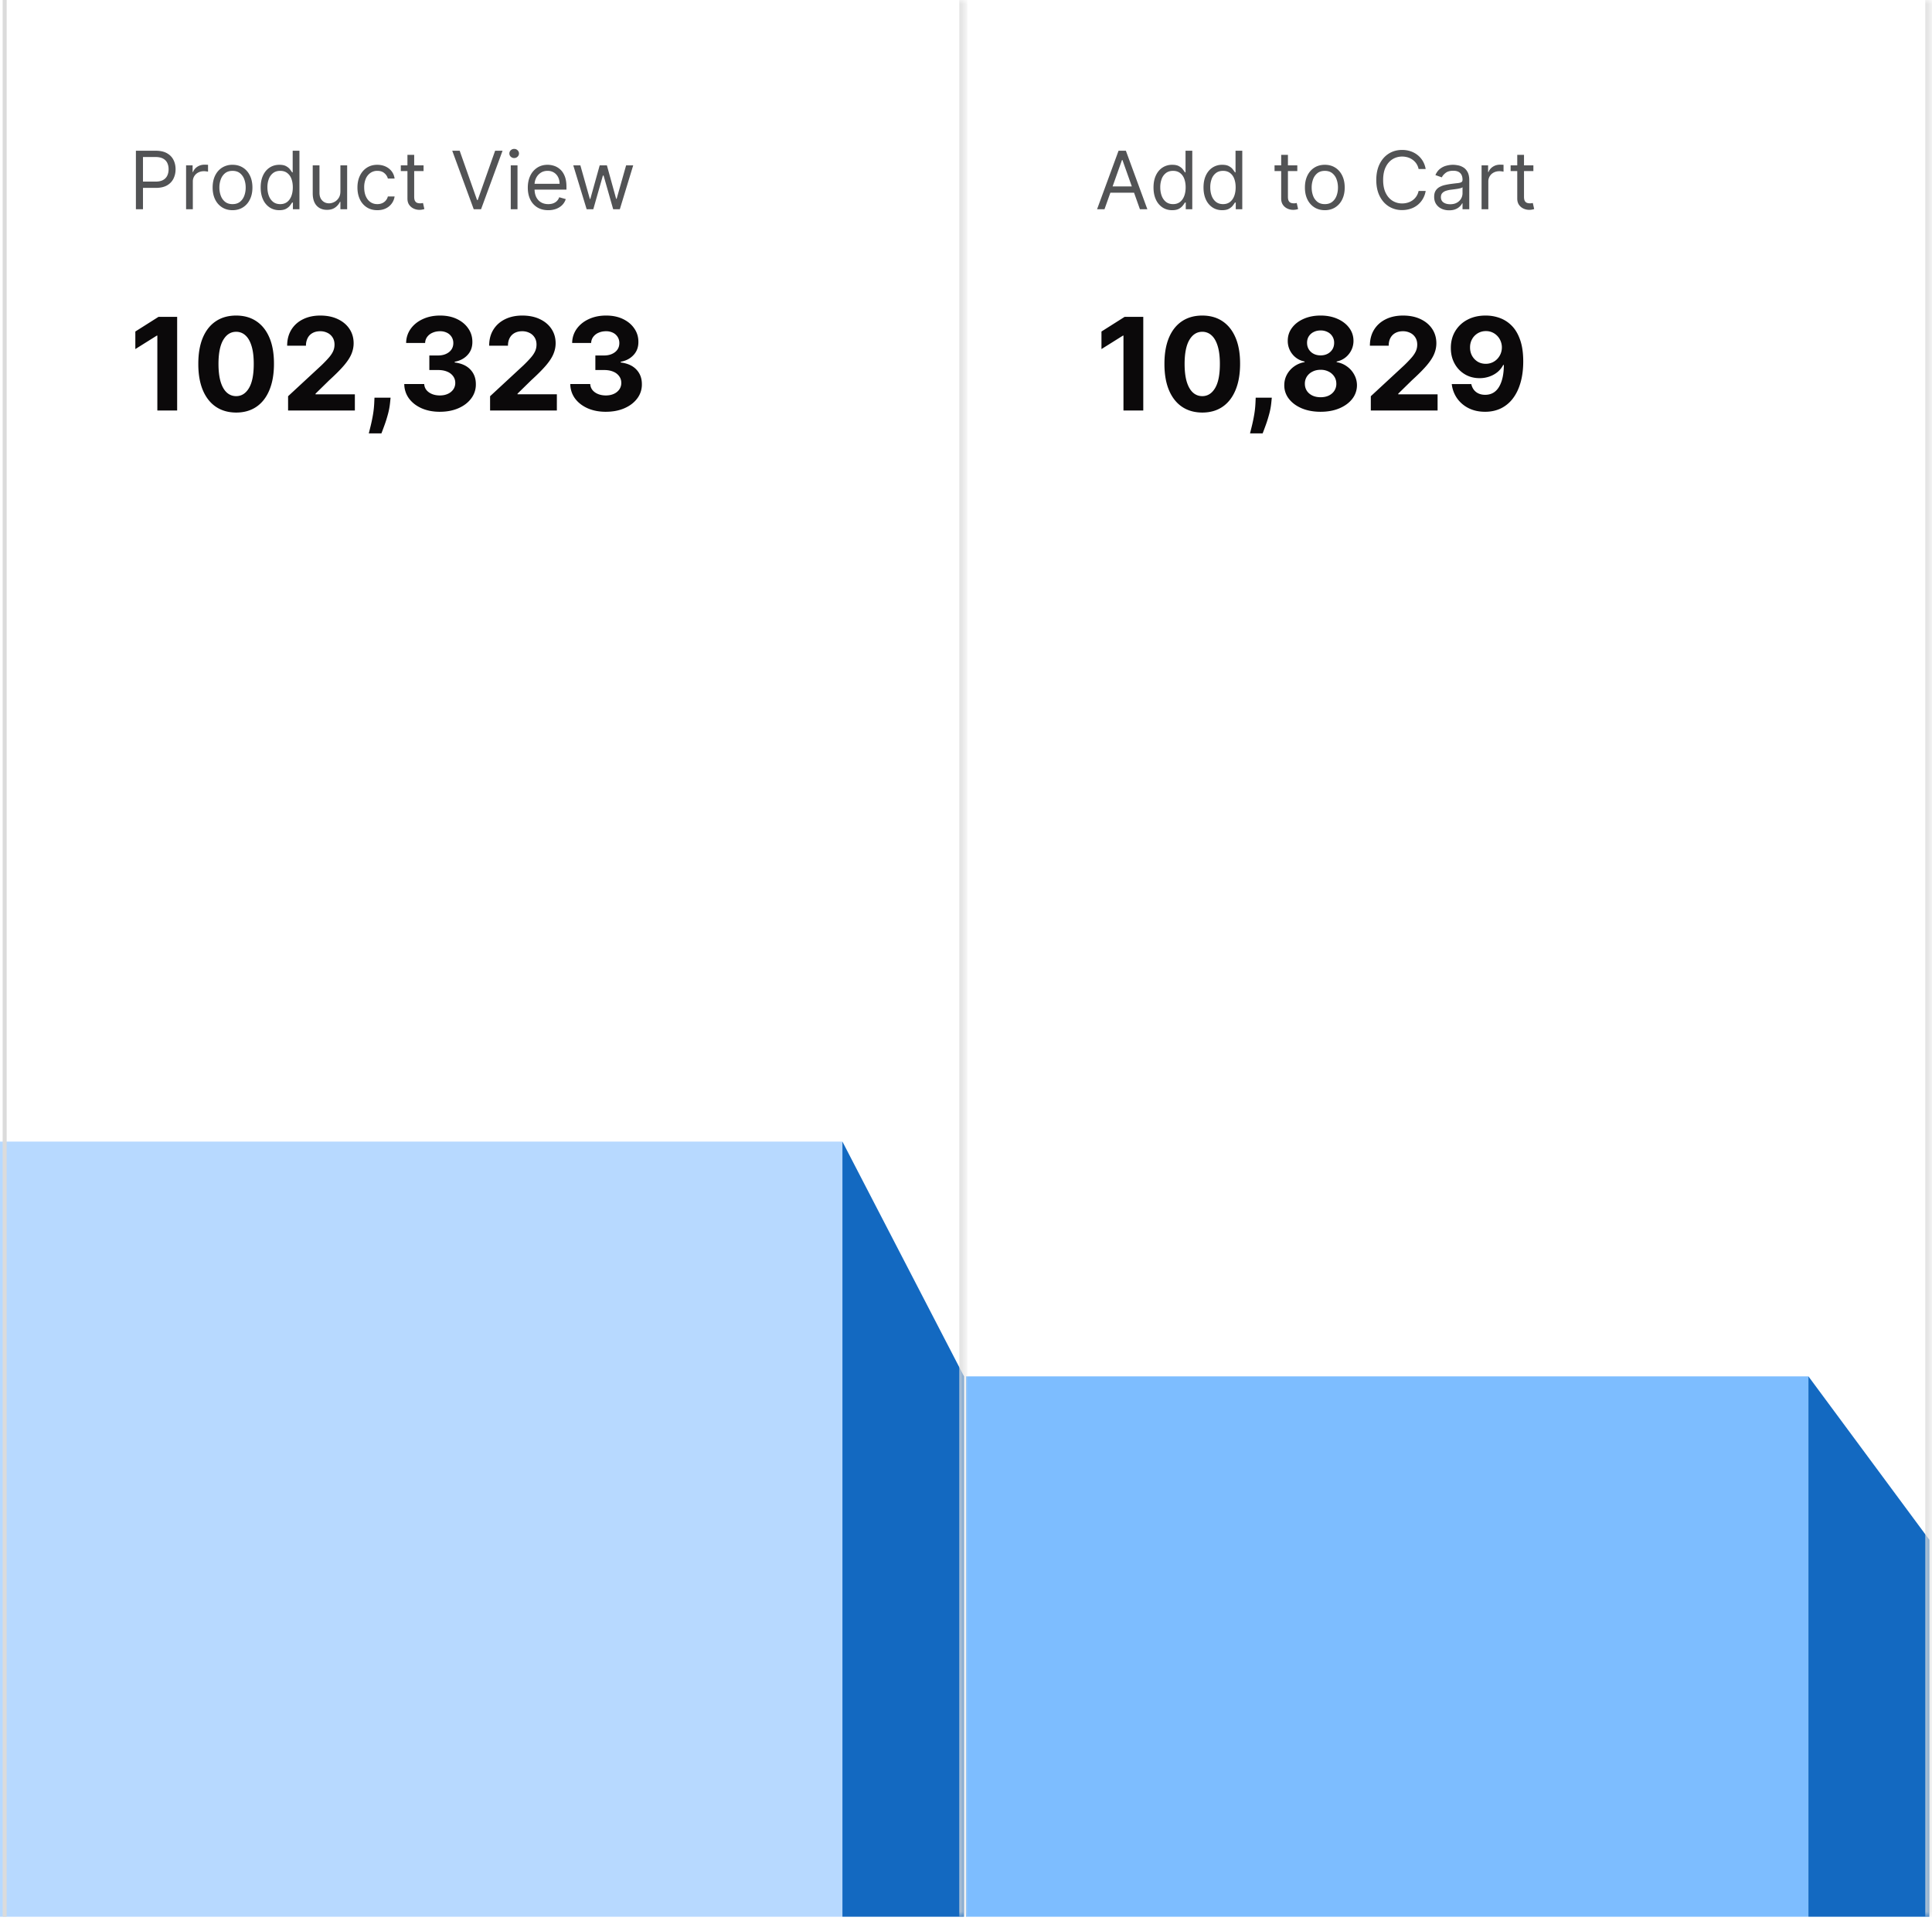 <svg xmlns="http://www.w3.org/2000/svg" width="240" height="239" fill="none"><g clip-path="url(#a)"><mask id="b" fill="#fff"><path d="M120 0h119.668v238.136H120V0Z"/></mask><path fill="#525355" d="M137.203 26h-.923l2.671-7.273h.909L142.53 26h-.923l-2.173-6.122h-.057L137.203 26Zm.341-2.84h3.722v.78h-3.722v-.78Zm8.065 2.954c-.455 0-.856-.115-1.204-.345a2.33 2.33 0 0 1-.817-.98c-.196-.424-.294-.924-.294-1.502 0-.573.098-1.07.294-1.491.197-.422.47-.747.821-.977a2.16 2.16 0 0 1 1.214-.345c.355 0 .636.06.842.178.208.116.367.249.476.398.111.146.197.267.259.362h.071v-2.685h.838V26h-.81v-.838h-.099a5.42 5.42 0 0 1-.263.376 1.57 1.57 0 0 1-.486.402c-.211.116-.492.174-.842.174Zm.114-.753c.336 0 .62-.088.852-.263.232-.177.408-.423.529-.735.121-.315.181-.678.181-1.09 0-.407-.059-.764-.177-1.07a1.561 1.561 0 0 0-.526-.716c-.232-.173-.519-.26-.859-.26-.356 0-.651.091-.888.274a1.63 1.63 0 0 0-.529.735 2.922 2.922 0 0 0-.174 1.037c0 .388.059.74.177 1.058.121.315.299.566.533.753.237.184.53.277.881.277Zm6.097.753c-.455 0-.856-.115-1.204-.345a2.33 2.33 0 0 1-.817-.98c-.196-.424-.294-.924-.294-1.502 0-.573.098-1.07.294-1.491.197-.422.47-.747.821-.977a2.16 2.16 0 0 1 1.214-.345c.355 0 .636.06.842.178.208.116.367.249.476.398.111.146.197.267.259.362h.071v-2.685h.838V26h-.81v-.838h-.099a5.42 5.42 0 0 1-.263.376c-.114.15-.276.283-.487.402-.21.116-.491.174-.841.174Zm.114-.753c.336 0 .62-.088.852-.263.232-.177.408-.423.529-.735.121-.315.181-.678.181-1.09 0-.407-.059-.764-.178-1.07a1.553 1.553 0 0 0-.525-.716c-.232-.173-.519-.26-.859-.26-.356 0-.652.091-.888.274a1.63 1.63 0 0 0-.529.735 2.922 2.922 0 0 0-.174 1.037c0 .388.059.74.177 1.058.121.315.298.566.533.753.237.184.53.277.881.277Zm9.222-4.816v.71h-2.827v-.71h2.827Zm-2.003-1.306h.838v5.198c0 .237.034.415.103.533a.533.533 0 0 0 .27.235c.111.037.228.056.351.056.093 0 .169-.004.228-.014l.142-.028.17.753a1.707 1.707 0 0 1-.238.063 1.746 1.746 0 0 1-.387.036c-.237 0-.469-.05-.696-.153a1.38 1.38 0 0 1-.561-.465c-.147-.208-.22-.471-.22-.788v-5.426Zm5.421 6.875c-.493 0-.925-.118-1.296-.352a2.383 2.383 0 0 1-.867-.984c-.206-.421-.309-.913-.309-1.477 0-.568.103-1.064.309-1.488.208-.424.497-.753.867-.987.371-.234.803-.352 1.296-.352.492 0 .923.118 1.292.352.372.234.661.563.867.987.208.424.312.92.312 1.488 0 .564-.104 1.056-.312 1.477a2.35 2.35 0 0 1-.867.984c-.369.234-.8.352-1.292.352Zm0-.753c.374 0 .682-.096.923-.288.242-.192.42-.444.536-.756.116-.313.174-.651.174-1.016 0-.364-.058-.704-.174-1.019a1.713 1.713 0 0 0-.536-.764c-.241-.194-.549-.29-.923-.29s-.682.096-.924.29a1.72 1.72 0 0 0-.536.764 2.925 2.925 0 0 0-.174 1.02c0 .364.058.702.174 1.015a1.7 1.7 0 0 0 .536.756c.242.192.55.288.924.288ZM177.103 21h-.881a1.832 1.832 0 0 0-.742-1.15 1.993 1.993 0 0 0-.607-.299 2.43 2.43 0 0 0-.696-.1c-.44 0-.839.112-1.197.334-.355.223-.638.55-.849.984-.208.433-.312.965-.312 1.595s.104 1.16.312 1.594c.211.433.494.761.849.984.358.222.757.334 1.197.334.241 0 .473-.034.696-.1.222-.066.425-.164.607-.295a1.87 1.87 0 0 0 .742-1.154h.881a2.93 2.93 0 0 1-.362.998 2.715 2.715 0 0 1-1.531 1.215c-.322.106-.666.16-1.033.16a3.05 3.05 0 0 1-1.655-.455c-.483-.303-.863-.734-1.14-1.293-.277-.558-.415-1.221-.415-1.988 0-.767.138-1.43.415-1.989.277-.559.657-.99 1.14-1.293.483-.303 1.035-.454 1.655-.454.367 0 .711.053 1.033.16.325.106.617.262.877.468.261.204.479.453.654.746.175.291.296.624.362.998Zm2.915 5.128c-.346 0-.66-.065-.941-.195a1.617 1.617 0 0 1-.672-.572c-.165-.251-.248-.554-.248-.91 0-.312.061-.565.185-.76a1.29 1.29 0 0 1 .493-.46c.206-.112.433-.195.682-.25a8.55 8.55 0 0 1 .756-.134c.332-.043.6-.075.806-.096.209-.024.36-.063.455-.117.097-.055.146-.15.146-.285v-.028c0-.35-.096-.623-.288-.817-.189-.194-.477-.29-.863-.29-.4 0-.714.087-.941.262-.227.175-.387.362-.479.56l-.796-.283c.142-.332.332-.59.568-.774.239-.187.5-.317.782-.39a3.19 3.19 0 0 1 .838-.115c.175 0 .376.022.603.064.23.04.451.125.664.253.216.127.395.32.537.578.142.258.213.604.213 1.037V26h-.838v-.739h-.043a1.493 1.493 0 0 1-.284.38 1.65 1.65 0 0 1-.529.345c-.22.095-.489.142-.806.142Zm.128-.753c.331 0 .61-.065.838-.195a1.332 1.332 0 0 0 .696-1.154v-.767c-.036.042-.114.081-.235.117a3.893 3.893 0 0 1-.412.088 18.34 18.34 0 0 1-.802.107 3.194 3.194 0 0 0-.611.138 1.055 1.055 0 0 0-.455.281c-.113.123-.17.291-.17.504 0 .291.108.512.323.66.218.148.494.221.828.221Zm3.901.625v-5.454h.81v.823h.057c.099-.27.279-.489.54-.657.26-.168.554-.252.88-.252a9.12 9.12 0 0 1 .441.014v.853a2.554 2.554 0 0 0-.196-.032 1.928 1.928 0 0 0-.316-.025c-.265 0-.502.056-.71.167a1.229 1.229 0 0 0-.668 1.111V26h-.838Zm6.435-5.454v.71h-2.827v-.71h2.827Zm-2.003-1.307h.838v5.198c0 .237.035.415.103.533a.533.533 0 0 0 .27.235c.111.037.229.056.352.056.092 0 .168-.004.227-.014l.142-.028.17.753a1.668 1.668 0 0 1-.238.063 1.74 1.74 0 0 1-.387.036c-.236 0-.468-.05-.696-.153a1.38 1.38 0 0 1-.561-.465c-.146-.208-.22-.471-.22-.788v-5.426Z"/><path fill="#0B090A" d="M142.021 39.364V51h-2.46v-9.301h-.068l-2.665 1.67v-2.181l2.881-1.824h2.312Zm7.328 11.892c-.977-.004-1.818-.245-2.522-.722-.701-.477-1.241-1.169-1.62-2.074-.375-.905-.56-1.994-.556-3.267 0-1.269.187-2.35.562-3.244.379-.894.919-1.574 1.619-2.04.705-.47 1.544-.704 2.517-.704.974 0 1.811.234 2.512.704.704.47 1.246 1.152 1.625 2.046.379.89.566 1.97.562 3.238 0 1.277-.189 2.368-.568 3.273-.375.905-.913 1.596-1.614 2.074-.7.477-1.539.716-2.517.716Zm0-2.04c.667 0 1.199-.335 1.597-1.006.398-.67.595-1.676.591-3.017 0-.882-.091-1.617-.273-2.204-.178-.587-.432-1.029-.761-1.324a1.66 1.66 0 0 0-1.154-.443c-.662 0-1.193.331-1.59.994-.398.663-.599 1.655-.603 2.977 0 .894.089 1.64.267 2.239.182.594.438 1.041.767 1.34.33.296.716.444 1.159.444Zm8.638.193-.062.625c-.05.5-.144.998-.284 1.494-.137.5-.281.953-.432 1.358-.148.406-.267.724-.358.955h-1.568l.233-.938c.098-.397.191-.844.278-1.34.087-.497.142-1.002.165-1.518l.028-.636h2Zm6.063 1.75c-.875 0-1.654-.142-2.336-.426-.678-.288-1.21-.68-1.596-1.176a2.677 2.677 0 0 1-.58-1.688c0-.484.11-.93.33-1.335.223-.409.526-.748.909-1.017a3.002 3.002 0 0 1 1.284-.523v-.08a2.522 2.522 0 0 1-1.511-.903 2.596 2.596 0 0 1-.58-1.676c0-.602.176-1.138.529-1.608.352-.473.835-.844 1.448-1.113.618-.273 1.319-.41 2.103-.41.784 0 1.483.137 2.096.41.618.272 1.103.646 1.455 1.119.352.47.53 1.004.534 1.602a2.596 2.596 0 0 1-.591 1.676 2.54 2.54 0 0 1-1.5.904v.08c.466.075.888.25 1.267.522.383.269.686.608.909 1.017a2.734 2.734 0 0 1-.238 3.023c-.387.496-.921.888-1.603 1.176-.678.284-1.454.426-2.329.426Zm0-1.807c.39 0 .731-.07 1.022-.21.292-.144.519-.34.682-.59a1.56 1.56 0 0 0 .25-.876c0-.337-.085-.634-.255-.892a1.76 1.76 0 0 0-.694-.614 2.144 2.144 0 0 0-1.005-.227c-.375 0-.711.076-1.006.227a1.755 1.755 0 0 0-.699.614 1.61 1.61 0 0 0-.25.892c0 .33.082.621.244.875.163.25.393.447.688.591.295.14.636.21 1.023.21Zm0-5.199c.325 0 .615-.066.869-.198.254-.133.453-.317.597-.552.144-.234.216-.505.216-.812a1.454 1.454 0 0 0-.807-1.335 1.842 1.842 0 0 0-.875-.2c-.33 0-.621.067-.875.2a1.47 1.47 0 0 0-.597.54c-.14.227-.21.492-.21.795 0 .307.072.578.216.812a1.5 1.5 0 0 0 .596.552c.254.132.544.198.87.198ZM170.287 51v-1.773l4.142-3.835c.352-.34.648-.648.886-.92.243-.273.426-.54.551-.802.125-.265.188-.55.188-.858 0-.34-.078-.634-.233-.88a1.526 1.526 0 0 0-.636-.574 1.995 1.995 0 0 0-.915-.205c-.356 0-.667.072-.932.216a1.49 1.49 0 0 0-.614.62c-.144.269-.215.589-.215.96h-2.336c0-.761.173-1.422.517-1.983.345-.56.828-.994 1.449-1.301.621-.307 1.337-.46 2.148-.46.833 0 1.559.147 2.176.443.621.291 1.104.697 1.449 1.216s.517 1.113.517 1.784c0 .44-.087.873-.261 1.3-.171.429-.476.904-.915 1.427-.44.519-1.059 1.142-1.858 1.87l-1.699 1.664v.08h4.886V51h-8.295Zm14.288-11.795c.599 0 1.175.1 1.728.3a3.985 3.985 0 0 1 1.488.96c.44.44.786 1.024 1.04 1.75.258.724.388 1.613.392 2.666 0 .988-.112 1.87-.335 2.647-.22.773-.536 1.43-.949 1.972a4.149 4.149 0 0 1-1.494 1.239c-.584.28-1.235.42-1.955.42-.776 0-1.462-.15-2.057-.449a3.86 3.86 0 0 1-1.437-1.233 3.841 3.841 0 0 1-.654-1.761h2.426c.095.424.294.754.597.989.303.23.678.346 1.125.346.758 0 1.333-.33 1.727-.989.394-.662.593-1.57.597-2.721h-.08c-.174.34-.409.634-.704.88-.296.243-.635.43-1.017.563a3.636 3.636 0 0 1-1.21.199c-.686 0-1.298-.161-1.836-.483a3.459 3.459 0 0 1-1.272-1.33c-.311-.564-.466-1.208-.466-1.931-.004-.78.176-1.476.539-2.086a3.81 3.81 0 0 1 1.523-1.431c.655-.349 1.417-.521 2.284-.517Zm.017 1.931a1.929 1.929 0 0 0-1.727 1.006c-.17.307-.254.65-.25 1.028 0 .383.083.728.25 1.035.171.303.402.545.693.727.296.178.633.267 1.012.267a1.945 1.945 0 0 0 1.42-.597c.182-.19.324-.407.426-.653a2.09 2.09 0 0 0-.108-1.796 1.994 1.994 0 0 0-.704-.738 1.884 1.884 0 0 0-1.012-.279Z"/><path fill="#7DBDFF" d="M120 171h104.648v67.414H120z"/><path fill="#1369C1" d="m224.648 171 15.103 20.414v47h-15.103V171Z"/></g><path fill="#DBDBDB" d="M239.168 0v238.136h1V0h-1Z" mask="url(#b)"/><path fill="#B7D9FF" d="M0 141.832h104.648v96.305H0z"/><path fill="#1369C1" d="m104.648 141.832 15.103 29.163v67.143h-15.103v-96.306Z"/><mask id="c" fill="#fff"><path d="M0 0h119.668v238.136H0V0Z"/></mask><path fill="#DBDBDB" d="M119.168 0v238.136h1V0h-1Z" mask="url(#c)"/><path fill="#525355" d="M16.882 26v-7.273h2.457c.57 0 1.037.103 1.4.31.364.203.634.479.809.827.175.348.263.736.263 1.164 0 .429-.088.818-.263 1.169-.173.35-.44.63-.803.838-.362.206-.826.309-1.392.309h-1.761v-.782h1.733c.39 0 .704-.067.94-.202.238-.135.41-.317.516-.547.109-.232.163-.493.163-.785 0-.29-.054-.551-.163-.78-.107-.23-.28-.41-.519-.54-.239-.133-.556-.2-.951-.2h-1.549V26h-.88Zm6.234 0v-5.454h.81v.823h.056c.1-.27.28-.489.54-.657.26-.168.554-.252.88-.252a9.154 9.154 0 0 1 .441.014v.853a2.492 2.492 0 0 0-.195-.032 1.929 1.929 0 0 0-.316-.025c-.266 0-.502.056-.71.167a1.225 1.225 0 0 0-.668 1.111V26h-.838Zm5.77.114c-.492 0-.924-.118-1.296-.352a2.39 2.39 0 0 1-.866-.984c-.206-.421-.31-.913-.31-1.477 0-.568.104-1.064.31-1.488.208-.424.497-.753.866-.987a2.383 2.383 0 0 1 1.296-.352c.493 0 .924.118 1.293.352.372.234.66.563.866.987.209.424.313.92.313 1.488 0 .564-.104 1.056-.313 1.477-.206.422-.494.75-.866.984-.37.234-.8.352-1.293.352Zm0-.753c.374 0 .682-.096.924-.288.241-.192.42-.444.536-.756.116-.313.174-.651.174-1.016 0-.364-.058-.704-.174-1.019a1.718 1.718 0 0 0-.536-.764c-.242-.194-.55-.29-.924-.29s-.681.096-.923.29c-.242.195-.42.45-.536.764a2.925 2.925 0 0 0-.174 1.02c0 .364.058.702.174 1.015.116.312.294.564.536.756.241.192.55.288.923.288Zm5.81.753c-.454 0-.855-.115-1.203-.345a2.326 2.326 0 0 1-.817-.98c-.196-.424-.294-.924-.294-1.502 0-.573.098-1.07.294-1.491.197-.422.47-.747.82-.977.35-.23.756-.345 1.215-.345.355 0 .636.06.842.178.208.116.367.249.476.398.11.146.197.267.259.362h.07v-2.685h.839V26h-.81v-.838h-.1c-.06.1-.148.225-.262.376-.114.15-.276.283-.487.402-.21.116-.49.174-.841.174Zm.114-.753c.337 0 .62-.088.853-.263.232-.177.408-.423.529-.735.12-.315.181-.678.181-1.09 0-.407-.06-.764-.178-1.07a1.556 1.556 0 0 0-.525-.716c-.232-.173-.519-.26-.86-.26-.355 0-.65.091-.887.274a1.64 1.64 0 0 0-.53.735 2.922 2.922 0 0 0-.174 1.037c0 .388.06.74.178 1.058.12.315.298.566.533.753.236.184.53.277.88.277Zm7.476-1.591v-3.224h.838V26h-.838v-.923h-.057a1.79 1.79 0 0 1-.597.706c-.27.192-.61.288-1.023.288-.34 0-.644-.075-.909-.224a1.565 1.565 0 0 1-.625-.681c-.151-.306-.227-.69-.227-1.155v-3.465h.838v3.409c0 .397.111.715.334.951.225.237.511.355.86.355.208 0 .42-.053.635-.16.218-.106.4-.27.547-.49.149-.22.224-.5.224-.841Zm4.589 2.344c-.512 0-.952-.121-1.322-.363a2.36 2.36 0 0 1-.852-.997c-.199-.424-.298-.908-.298-1.453 0-.554.102-1.043.305-1.466.206-.427.493-.76.86-.998.37-.242.8-.363 1.292-.363.384 0 .73.072 1.037.213.308.142.56.341.757.597.196.256.318.554.365.895h-.838a1.299 1.299 0 0 0-.426-.66c-.218-.195-.511-.292-.88-.292a1.47 1.47 0 0 0-.86.256 1.665 1.665 0 0 0-.572.714 2.645 2.645 0 0 0-.202 1.076c0 .421.066.788.199 1.1.135.313.324.556.568.729.246.172.535.259.867.259.217 0 .415-.038.593-.114a1.224 1.224 0 0 0 .713-.838h.838a1.94 1.94 0 0 1-1.086 1.48c-.303.15-.656.225-1.058.225Zm5.742-5.569v.71H49.79v-.71h2.827Zm-2.003-1.306h.838v5.198c0 .237.034.415.103.533.071.116.16.194.27.235.111.037.228.056.351.056.093 0 .168-.004.228-.014l.142-.028.17.753a1.707 1.707 0 0 1-.238.063 1.75 1.75 0 0 1-.387.036c-.237 0-.469-.05-.696-.153a1.381 1.381 0 0 1-.56-.465c-.148-.208-.221-.471-.221-.788v-5.426Zm6.488-.512 2.159 6.122h.085l2.16-6.122h.922L59.758 26h-.909l-2.67-7.273h.923ZM63.448 26v-5.454h.838V26h-.838Zm.426-6.364a.596.596 0 0 1-.423-.166.536.536 0 0 1-.174-.402c0-.156.058-.29.174-.401a.596.596 0 0 1 .423-.167c.163 0 .303.056.419.167a.531.531 0 0 1 .177.401c0 .156-.059.29-.177.401a.584.584 0 0 1-.42.167Zm4.234 6.478c-.526 0-.98-.116-1.36-.348a2.336 2.336 0 0 1-.877-.98c-.204-.422-.306-.912-.306-1.47 0-.56.102-1.052.306-1.478a2.41 2.41 0 0 1 .859-1.001c.37-.242.8-.363 1.292-.363.285 0 .565.048.842.142.277.095.53.25.757.462.227.21.408.49.543.838.135.348.202.777.202 1.286v.355h-4.204v-.725h3.352c0-.307-.062-.582-.185-.823a1.392 1.392 0 0 0-.518-.572 1.452 1.452 0 0 0-.789-.21c-.333 0-.622.083-.866.249a1.634 1.634 0 0 0-.558.64c-.13.262-.195.544-.195.844v.483c0 .412.071.761.213 1.048.145.284.345.5.6.65.256.146.553.22.892.22.22 0 .419-.031.596-.093a1.28 1.28 0 0 0 .466-.284c.13-.128.23-.286.301-.476l.81.228a1.795 1.795 0 0 1-.43.724c-.2.206-.45.367-.745.483a2.76 2.76 0 0 1-.998.17ZM72.877 26l-1.662-5.454h.88l1.18 4.176h.056l1.165-4.177h.895l1.15 4.162h.058l1.178-4.162h.881L76.996 26h-.824l-1.193-4.19h-.085L73.7 26h-.824Z"/><path fill="#0B090A" d="M22.006 39.364V51h-2.46v-9.301h-.069l-2.665 1.67v-2.181l2.881-1.824h2.313Zm7.328 11.892c-.977-.004-1.818-.245-2.523-.722-.7-.477-1.24-1.169-1.62-2.074-.374-.905-.56-1.994-.556-3.267 0-1.269.187-2.35.562-3.244.38-.894.919-1.574 1.62-2.04.704-.47 1.543-.704 2.517-.704.973 0 1.81.234 2.511.704.705.47 1.246 1.152 1.625 2.046.379.89.566 1.97.563 3.238 0 1.277-.19 2.368-.569 3.273-.374.905-.912 1.596-1.613 2.074-.7.477-1.54.716-2.517.716Zm0-2.04c.666 0 1.199-.335 1.596-1.006.398-.67.595-1.676.591-3.017 0-.882-.09-1.617-.272-2.204-.178-.587-.432-1.029-.762-1.324a1.66 1.66 0 0 0-1.153-.443c-.663 0-1.193.331-1.591.994-.398.663-.599 1.655-.602 2.977 0 .894.089 1.64.267 2.239.181.594.437 1.041.767 1.34.33.296.716.444 1.159.444ZM35.787 51v-1.773l4.142-3.835c.352-.34.648-.648.886-.92.243-.273.427-.54.552-.802.125-.265.187-.55.187-.858 0-.34-.078-.634-.233-.88a1.529 1.529 0 0 0-.636-.574 1.994 1.994 0 0 0-.915-.205c-.356 0-.667.072-.932.216-.265.144-.47.35-.614.62a2.019 2.019 0 0 0-.215.96h-2.336c0-.761.173-1.422.517-1.983.345-.56.828-.994 1.45-1.301.62-.307 1.336-.46 2.147-.46.833 0 1.559.147 2.176.443.621.291 1.104.697 1.449 1.216s.517 1.113.517 1.784c0 .44-.087.873-.261 1.3-.17.429-.476.904-.915 1.427-.44.519-1.059 1.142-1.858 1.87l-1.699 1.664v.08h4.886V51h-8.295Zm12.732-1.59-.063.624c-.05.5-.144.998-.284 1.494-.136.5-.28.953-.432 1.358a43.06 43.06 0 0 1-.358.955h-1.568c.057-.224.134-.536.233-.938a20 20 0 0 0 .278-1.34c.087-.497.142-1.002.165-1.518l.029-.636h2Zm6.116 1.75c-.849 0-1.604-.147-2.267-.438-.66-.296-1.18-.701-1.563-1.216a3.056 3.056 0 0 1-.585-1.796h2.477c.016.284.108.534.279.75.174.212.405.377.693.495.288.117.612.176.972.176.375 0 .706-.067.994-.2a1.63 1.63 0 0 0 .676-.55 1.39 1.39 0 0 0 .244-.813c0-.31-.087-.585-.261-.824a1.67 1.67 0 0 0-.739-.568c-.318-.136-.697-.204-1.136-.204h-1.085v-1.807h1.085c.371 0 .699-.065.983-.193.288-.13.511-.307.67-.535.16-.23.24-.5.24-.806a1.396 1.396 0 0 0-.79-1.29 1.884 1.884 0 0 0-.864-.188c-.334 0-.639.061-.915.182a1.6 1.6 0 0 0-.665.506 1.33 1.33 0 0 0-.267.773h-2.358a3.03 3.03 0 0 1 .574-1.773c.371-.511.871-.911 1.5-1.199.633-.292 1.347-.438 2.142-.438.803 0 1.506.146 2.108.438.602.292 1.07.686 1.403 1.182.337.492.504 1.045.5 1.659.004.652-.199 1.195-.608 1.63-.405.436-.933.713-1.585.83v.091c.856.11 1.508.407 1.955.892.45.481.674 1.084.67 1.807a2.84 2.84 0 0 1-.574 1.767c-.382.515-.91.92-1.585 1.216-.674.295-1.447.443-2.318.443ZM60.88 51v-1.773l4.142-3.835c.352-.34.648-.648.886-.92.242-.273.426-.54.551-.802.125-.265.188-.55.188-.858 0-.34-.078-.634-.233-.88a1.529 1.529 0 0 0-.637-.574 1.994 1.994 0 0 0-.914-.205c-.356 0-.667.072-.932.216-.265.144-.47.35-.614.62-.144.269-.216.589-.216.96h-2.335c0-.761.172-1.422.517-1.983.345-.56.828-.994 1.449-1.301.621-.307 1.337-.46 2.148-.46.833 0 1.558.147 2.176.443.621.291 1.104.697 1.449 1.216.344.519.517 1.113.517 1.784 0 .44-.087.873-.262 1.3-.17.429-.475.904-.914 1.427-.44.519-1.06 1.142-1.858 1.87l-1.7 1.664v.08h4.887V51H60.88Zm14.379.16c-.849 0-1.604-.147-2.267-.438-.66-.296-1.18-.701-1.563-1.216a3.056 3.056 0 0 1-.585-1.796h2.477c.016.284.108.534.279.75.174.212.405.377.693.495.288.117.612.176.972.176.375 0 .706-.067.994-.2a1.63 1.63 0 0 0 .676-.55 1.39 1.39 0 0 0 .244-.813c0-.31-.087-.585-.261-.824a1.67 1.67 0 0 0-.739-.568c-.318-.136-.697-.204-1.136-.204h-1.085v-1.807h1.085c.371 0 .699-.065.983-.193.288-.13.511-.307.67-.535.16-.23.24-.5.24-.806a1.396 1.396 0 0 0-.79-1.29 1.884 1.884 0 0 0-.864-.188c-.334 0-.639.061-.915.182a1.6 1.6 0 0 0-.665.506 1.33 1.33 0 0 0-.267.773h-2.358a3.03 3.03 0 0 1 .574-1.773c.371-.511.871-.911 1.5-1.199.633-.292 1.347-.438 2.142-.438.803 0 1.506.146 2.108.438.602.292 1.07.686 1.403 1.182.337.492.504 1.045.5 1.659.004.652-.199 1.195-.608 1.63-.405.436-.933.713-1.585.83v.091c.856.11 1.508.407 1.955.892.45.481.674 1.084.67 1.807a2.84 2.84 0 0 1-.574 1.767c-.382.515-.91.92-1.585 1.216-.674.295-1.447.443-2.318.443Z"/><path stroke="#DBDBDB" stroke-width=".5" d="M.578 0v238.136"/><defs><clipPath id="a"><path fill="#fff" d="M120 0h119.668v238.136H120V0Z"/></clipPath></defs></svg>